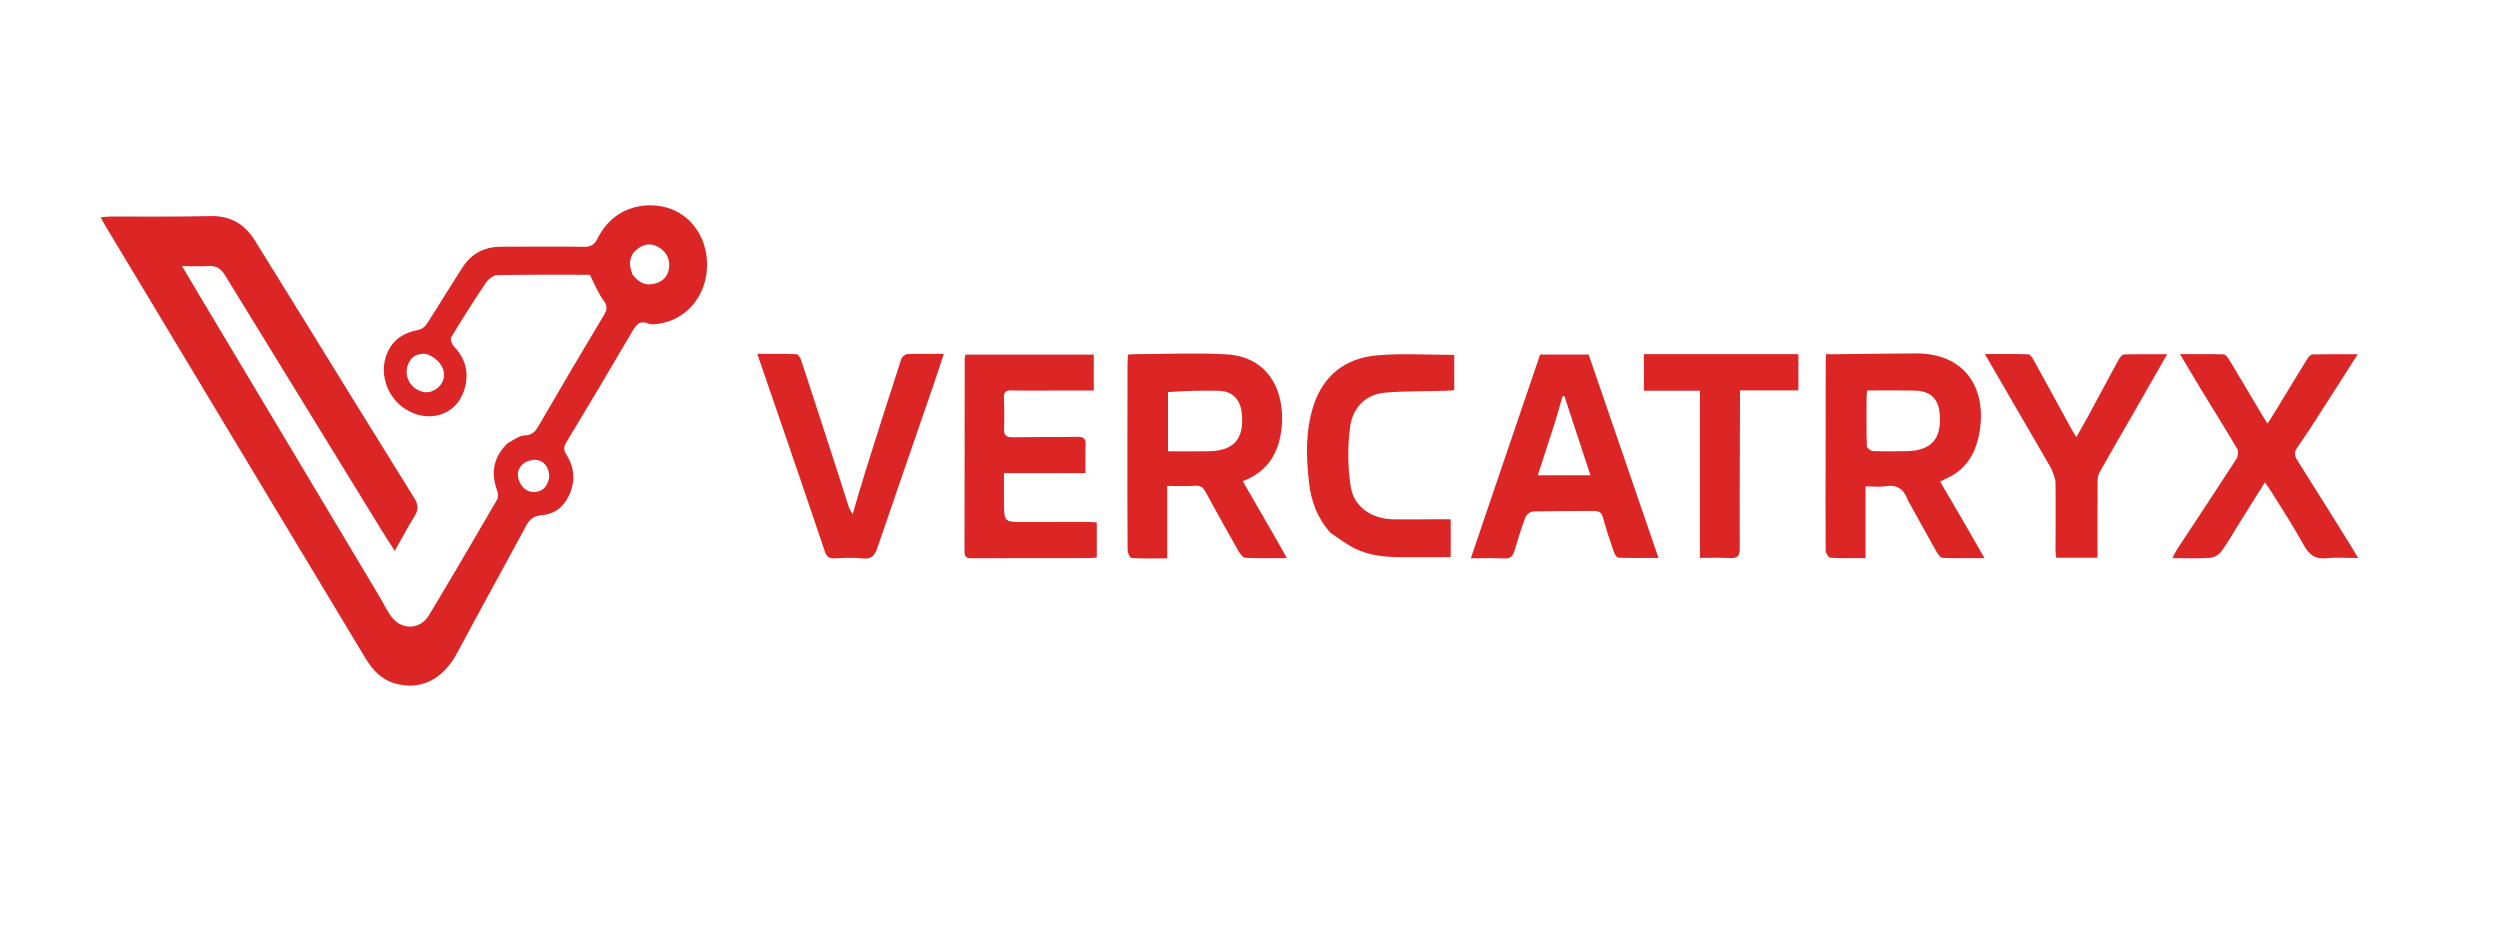 <?xml version="1.0"?>
<svg xmlns="http://www.w3.org/2000/svg" xmlns:xlink="http://www.w3.org/1999/xlink" version="1.1" id="Layer_1" x="0px" y="0px" width="100%" viewBox="0 0 1390 526" enable-background="new 0 0 1390 526" xml:space="preserve" style="background-color:transparent;">
<path fill="#DC2626" opacity="1" stroke="none" d=" M282.346,246.325   C285.619,244.708 288.569,242.186 291.573,242.119   C296.632,242.007 298.182,239.01 300.249,235.449   C311.933,215.32 323.732,195.256 335.708,175.3   C337.585,172.173 337.919,170.227 335.56,167.037   C332.554,162.972 330.677,158.072 327.922,152.78   C311.331,152.78 293.856,152.628 276.391,152.975   C274.239,153.017 271.473,155.274 270.128,157.271   C263.438,167.195 257.02,177.31 250.848,187.563   C250.208,188.627 251.312,191.553 252.486,192.761   C259.564,200.043 260.97,208.764 257.793,217.738   C252.983,231.325 237.6,235.475 225.082,227.243   C215.869,221.183 211.226,209.215 214.404,198.776   C217.087,189.963 223.346,185.153 232.382,183.524   C234.142,183.206 236.187,181.791 237.17,180.278   C243.965,169.819 250.411,159.133 257.175,148.654   C262.14,140.964 269.393,137.179 278.585,137.172   C293.918,137.161 309.253,136.973 324.581,137.223   C328.486,137.287 330.509,136.099 332.218,132.643   C342.009,112.842 362.992,111.245 375.374,117.162   C387.801,123.102 394.8,137.109 392.782,152.199   C390.872,166.487 380.686,177.518 367.099,179.841   C364.991,180.201 362.521,180.665 360.676,179.931   C355.387,177.826 353.557,180.846 351.283,184.737   C339.371,205.12 327.284,225.401 315.059,245.598   C313.452,248.253 313.16,250.047 314.873,252.734   C319.385,259.81 320.046,267.375 316.535,275.118   C313.557,281.684 308.559,285.851 301.298,286.411   C296.947,286.746 294.484,288.671 292.472,292.413   C279.803,315.976 266.792,339.356 254.217,362.968   C246.353,377.737 233.747,384.164 219.418,379.927   C211.925,377.711 207.099,372.487 203.198,365.988   C177.701,323.516 152.115,281.097 126.576,238.65   C103.698,200.625 80.843,162.586 57.986,124.549   C57.391,123.56 56.887,122.516 55.972,120.809   C57.972,120.647 59.527,120.415 61.084,120.409   C79.749,120.337 98.421,120.584 117.078,120.144   C128.329,119.879 136.145,124.711 141.841,133.926   C150.935,148.638 160.076,163.322 169.166,178.036   C189.529,210.997 209.8,244.015 230.321,276.877   C232.709,280.7 232.742,283.492 230.393,287.192   C226.667,293.063 223.466,299.267 219.487,306.317   C216.807,302.116 214.586,298.744 212.473,295.306   C183.318,247.864 154.162,200.423 125.063,152.947   C122.949,149.498 120.35,147.663 116.136,147.906   C111.534,148.172 106.904,147.967 101.215,147.967   C105.017,154.368 108.346,160.004 111.705,165.623   C144.717,220.843 177.738,276.057 210.743,331.281   C212.959,334.989 214.814,338.939 217.283,342.464   C222.883,350.461 233.47,350.406 238.499,342.066   C251.369,320.722 263.938,299.196 276.461,277.645   C277.198,276.377 276.897,274.094 276.34,272.551   C272.755,262.619 274.395,253.939 282.346,246.325  M351.656,152.6   C355.444,157.547 359.343,159.058 364.462,157.573   C369.13,156.218 371.731,153.066 372.062,148.281   C372.402,143.357 370.147,139.678 365.88,137.274   C361.535,134.826 357.464,135.845 353.925,138.83   C349.695,142.4 349.467,147.032 351.656,152.6  M237.17,196.841   C232.009,196.195 228.356,198.237 226.68,203.172   C224.935,208.31 227.141,213.883 231.771,216.531   C236.016,218.959 240.101,218.581 243.722,215.299   C249.812,209.778 246.843,200.378 237.17,196.841  M305.396,265.256   C305.344,260.63 303.339,256.825 298.889,255.805   C296.451,255.246 292.883,256.248 290.896,257.864   C287.765,260.41 287.026,264.317 289.015,268.258   C290.836,271.865 293.811,273.937 297.811,273.503   C302.077,273.039 304.507,270.204 305.396,265.256  z"/>
<path fill="#DC2626" opacity="1" stroke="none" d=" M1060.834,278.243   C1058.623,271.921 1054.774,269.254 1048.224,270.33   C1044.864,270.882 1041.339,270.427 1037.222,270.427   C1037.222,283.994 1037.222,296.895 1037.222,310.293   C1030.255,310.293 1023.955,310.473 1017.687,310.107   C1016.702,310.049 1015.085,307.517 1015.074,306.119   C1014.935,287.455 1015.039,268.789 1015.063,250.124   C1015.083,233.625 1015.075,217.127 1015.093,200.628   C1015.094,199.655 1015.216,198.682 1015.332,196.947   C1017.228,196.947 1018.978,196.963 1020.728,196.945   C1035.555,196.793 1050.382,196.561 1065.209,196.496   C1092.607,196.376 1104.726,215.88 1100.619,240.252   C1099.015,249.767 1095.085,258.066 1086.728,263.574   C1084.407,265.103 1081.775,266.16 1078.677,267.745   C1082.78,274.733 1086.893,281.683 1090.949,288.666   C1094.932,295.522 1098.856,302.413 1103.391,310.307   C1094.924,310.307 1087.493,310.453 1080.08,310.155   C1078.92,310.108 1077.53,308.217 1076.774,306.88   C1071.454,297.482 1066.272,288.005 1060.834,278.243  M1043.635,217.081   C1041.866,217.081 1040.096,217.081 1038.172,217.081   C1038.005,218.644 1037.816,219.604 1037.813,220.564   C1037.789,229.706 1037.688,238.852 1037.948,247.987   C1037.977,248.995 1040.086,250.734 1041.289,250.786   C1047.427,251.051 1053.584,250.905 1059.734,250.843   C1073.7,250.703 1079.625,244.145 1078.506,230.121   C1077.847,221.859 1073.386,217.448 1065.048,217.203   C1058.238,217.002 1051.419,217.114 1043.635,217.081  z"/>
<path fill="#DC2626" opacity="1" stroke="none" d=" M710.513,301.373   C712.116,304.242 713.528,306.797 715.463,310.299   C707.055,310.299 699.646,310.508 692.27,310.11   C690.906,310.037 689.35,307.695 688.434,306.086   C682.273,295.26 676.186,284.389 670.254,273.436   C668.879,270.898 667.378,269.873 664.39,270.076   C659.461,270.411 654.494,270.167 648.977,270.167   C648.977,283.816 648.977,296.744 648.977,310.459   C641.975,310.459 635.527,310.63 629.111,310.251   C628.272,310.201 626.959,307.332 626.947,305.76   C626.793,285.775 626.828,265.789 626.835,245.803   C626.841,231.313 626.871,216.823 626.91,202.333   C626.914,200.707 627.047,199.082 627.133,197.159   C628.716,197.063 629.995,196.921 631.275,196.917   C648.074,196.872 664.911,196.104 681.661,196.992   C705.603,198.263 714.51,217.792 712.607,237.551   C711.281,251.317 705.114,262.265 690.95,267.522   C697.595,279.025 703.959,290.042 710.513,301.373  M649.409,218.018   C649.409,228.898 649.409,239.778 649.409,250.92   C657.474,250.92 664.618,250.981 671.76,250.906   C686.028,250.757 691.936,244.016 690.437,229.708   C689.653,222.227 685.377,217.574 677.981,217.315   C668.684,216.99 659.365,217.317 649.409,218.018  z"/>
<path fill="#DC2626" opacity="1" stroke="none" d=" M1222.953,215.149   C1219.386,209.138 1215.984,203.453 1212.069,196.909   C1220.649,196.909 1228.542,196.799 1236.423,197.043   C1237.456,197.075 1238.684,198.77 1239.396,199.952   C1245.57,210.192 1251.641,220.494 1257.756,230.769   C1258.579,232.152 1259.478,233.49 1260.75,235.492   C1262.587,232.596 1264.106,230.283 1265.544,227.922   C1271.337,218.416 1277.074,208.877 1282.927,199.408   C1283.553,198.394 1284.784,197.084 1285.761,197.061   C1293.846,196.872 1301.938,196.954 1310.901,196.954   C1304.964,206.247 1299.487,214.88 1293.947,223.471   C1288.452,231.992 1283.068,240.595 1277.263,248.9   C1275.345,251.645 1275.704,253.385 1277.307,255.917   C1287.531,272.059 1297.612,288.292 1307.729,304.501   C1308.675,306.017 1309.547,307.578 1311.121,310.252   C1304.668,310.252 1299.108,309.799 1293.655,310.37   C1287.281,311.038 1283.85,308.526 1280.832,302.99   C1275.193,292.651 1268.65,282.804 1262.457,272.769   C1261.628,271.427 1260.649,270.177 1259.266,268.211   C1254.52,275.786 1250.229,282.626 1245.947,289.471   C1242.332,295.249 1238.961,301.202 1234.983,306.717   C1233.694,308.504 1230.886,310.008 1228.671,310.161   C1222.123,310.611 1215.524,310.322 1207.803,310.322   C1209.131,307.883 1209.783,306.449 1210.639,305.149   C1221.596,288.486 1232.64,271.879 1243.46,255.128   C1244.375,253.712 1244.656,250.884 1243.855,249.521   C1237.125,238.065 1230.074,226.798 1222.953,215.149  z"/>
<path fill="#DC2626" opacity="1" stroke="none" d=" M834.238,261.951   C841.614,240.196 848.898,218.826 856.291,197.139   C865.053,197.139 873.826,197.139 883.295,197.139   C896.029,234.221 908.876,271.631 922.124,310.211   C913.956,310.211 906.879,310.328 899.816,310.066   C898.92,310.032 897.729,308.139 897.304,306.893   C895.162,300.608 893.019,294.307 891.311,287.896   C890.486,284.799 888.931,284.041 886.006,284.079   C874.849,284.226 863.685,284.055 852.533,284.352   C850.999,284.392 848.707,286.09 848.153,287.547   C845.793,293.753 843.882,300.135 841.958,306.499   C841.053,309.493 839.469,310.678 836.189,310.495   C830.57,310.181 824.921,310.408 817.781,310.408   C823.438,293.792 828.793,278.064 834.238,261.951  M864.794,234.095   C861.595,243.968 858.396,253.841 855.021,264.255   C865.095,264.255 874.259,264.255 884.279,264.255   C879.315,249.151 874.547,234.643 869.78,220.136   C869.421,220.259 869.063,220.381 868.704,220.503   C867.449,224.771 866.194,229.039 864.794,234.095  z"/>
<path fill="#DC2626" opacity="1" stroke="none" d=" M558.207,278.985   C558.296,290.216 558.296,290.232 569.107,290.233   C580.768,290.234 592.43,290.189 604.091,290.193   C605.897,290.194 607.704,290.347 609.816,290.444   C609.816,297.005 609.816,303.25 609.816,309.969   C608.374,310.086 606.957,310.301 605.539,310.302   C583.883,310.327 562.227,310.276 540.572,310.385   C537.76,310.399 536.256,310.031 536.265,306.722   C536.355,270.906 536.339,235.09 536.375,199.274   C536.376,198.642 536.653,198.01 536.854,197.149   C560.534,197.149 584.119,197.149 608.136,197.149   C608.136,203.758 608.136,210.168 608.136,217.141   C600.805,217.141 593.348,217.143 585.891,217.141   C578.061,217.14 570.228,217.272 562.404,217.068   C559.07,216.982 558.043,218.173 558.174,221.398   C558.402,227.053 558.493,232.731 558.245,238.383   C558.075,242.266 559.695,243.185 563.254,243.125   C575.078,242.925 586.911,243.133 598.732,242.859   C602.444,242.773 603.808,243.761 603.589,247.563   C603.305,252.504 603.52,257.475 603.52,263.048   C588.357,263.048 573.632,263.048 558.206,263.048   C558.206,268.601 558.206,273.545 558.207,278.985  z"/>
<path fill="#DC2626" opacity="1" stroke="none" d=" M434.481,235.788   C429.992,222.909 425.7,210.371 421.044,196.769   C428.718,196.769 435.785,196.627 442.832,196.934   C443.8,196.976 445.069,199.119 445.527,200.51   C452.384,221.327 459.137,242.179 465.893,263.03   C467.939,269.344 469.894,275.688 471.957,281.996   C472.279,282.981 472.954,283.85 474.084,285.887   C476.706,277.048 478.877,269.329 481.285,261.685   C487.817,240.947 494.412,220.228 501.136,199.551   C501.513,198.394 503.244,196.939 504.395,196.893   C510.86,196.636 517.341,196.769 524.758,196.769   C522.481,203.608 520.43,209.957 518.256,216.264   C508.087,245.765 497.817,275.233 487.767,304.775   C486.329,308.999 484.477,311.007 479.658,310.483   C474.557,309.929 469.337,310.168 464.19,310.445   C461.19,310.607 459.632,309.619 458.684,306.81   C450.728,283.234 442.691,259.685 434.481,235.788  z"/>
<path fill="#DC2626" opacity="1" stroke="none" d=" M739.746,296.234   C732.455,288.136 729.015,278.722 727.831,268.433   C726.184,254.118 725.791,239.739 730.201,225.853   C735.65,208.692 748.162,199.036 765.741,197.546   C779.736,196.36 793.911,197.307 808.555,197.307   C808.555,202.816 808.555,209.547 808.555,216.979   C807.049,217.066 805.151,217.227 803.25,217.28   C792.29,217.587 781.291,217.405 770.378,218.286   C759.076,219.199 752.131,226.859 750.694,237.176   C749.18,248.047 749.333,259.497 750.958,270.364   C752.693,281.962 762.737,288.61 774.938,288.754   C783.6,288.856 792.264,288.722 800.927,288.695   C802.71,288.689 804.493,288.694 806.584,288.694   C806.584,296.103 806.584,302.868 806.584,309.761   C797.182,309.761 787.92,309.771 778.658,309.759   C769.933,309.748 761.284,308.851 753.38,304.997   C748.658,302.694 744.44,299.358 739.746,296.234  z"/>
<path fill="#DC2626" opacity="1" stroke="none" d=" M1140.589,260.641   C1128.32,239.539 1116.272,218.75 1103.581,196.852   C1112.304,196.852 1120.018,196.74 1127.721,196.989   C1128.72,197.021 1129.921,198.773 1130.585,199.974   C1137.658,212.764 1144.637,225.606 1151.658,238.425   C1152.363,239.712 1153.168,240.943 1154.441,243.054   C1157.029,238.458 1159.3,234.555 1161.448,230.584   C1166.981,220.356 1172.423,210.078 1178.006,199.878   C1178.643,198.715 1179.922,197.109 1180.945,197.078   C1188.696,196.843 1196.457,196.95 1204.94,196.95   C1198.479,208.256 1192.431,218.875 1186.348,229.474   C1179.978,240.573 1173.518,251.622 1167.256,262.782   C1166.429,264.256 1166.275,266.255 1166.261,268.014   C1166.168,280.004 1166.196,291.994 1166.186,303.984   C1166.184,305.943 1166.185,307.902 1166.185,310.098   C1158.256,310.098 1150.98,310.098 1143.265,310.098   C1143.131,308.847 1142.88,307.592 1142.88,306.338   C1142.887,293.682 1143.049,281.025 1142.871,268.372   C1142.836,265.89 1141.53,263.425 1140.589,260.641  z"/>
<path fill="#DC2626" opacity="1" stroke="none" d=" M976.999,196.913   C984.819,196.913 992.139,196.913 999.908,196.913   C999.908,203.504 999.908,210.04 999.908,217.047   C989.461,217.047 978.878,217.047 967.448,217.047   C967.448,219.433 967.453,221.363 967.447,223.293   C967.365,250.441 967.179,277.59 967.302,304.738   C967.322,309.189 966.035,310.584 961.661,310.287   C956.387,309.929 951.07,310.202 945.163,310.202   C945.163,279.046 945.163,248.354 945.163,217.234   C934.474,217.234 924.387,217.234 914.021,217.234   C914.021,210.387 914.021,203.974 914.021,196.913   C934.979,196.913 955.739,196.913 976.999,196.913  z"/>
</svg>
